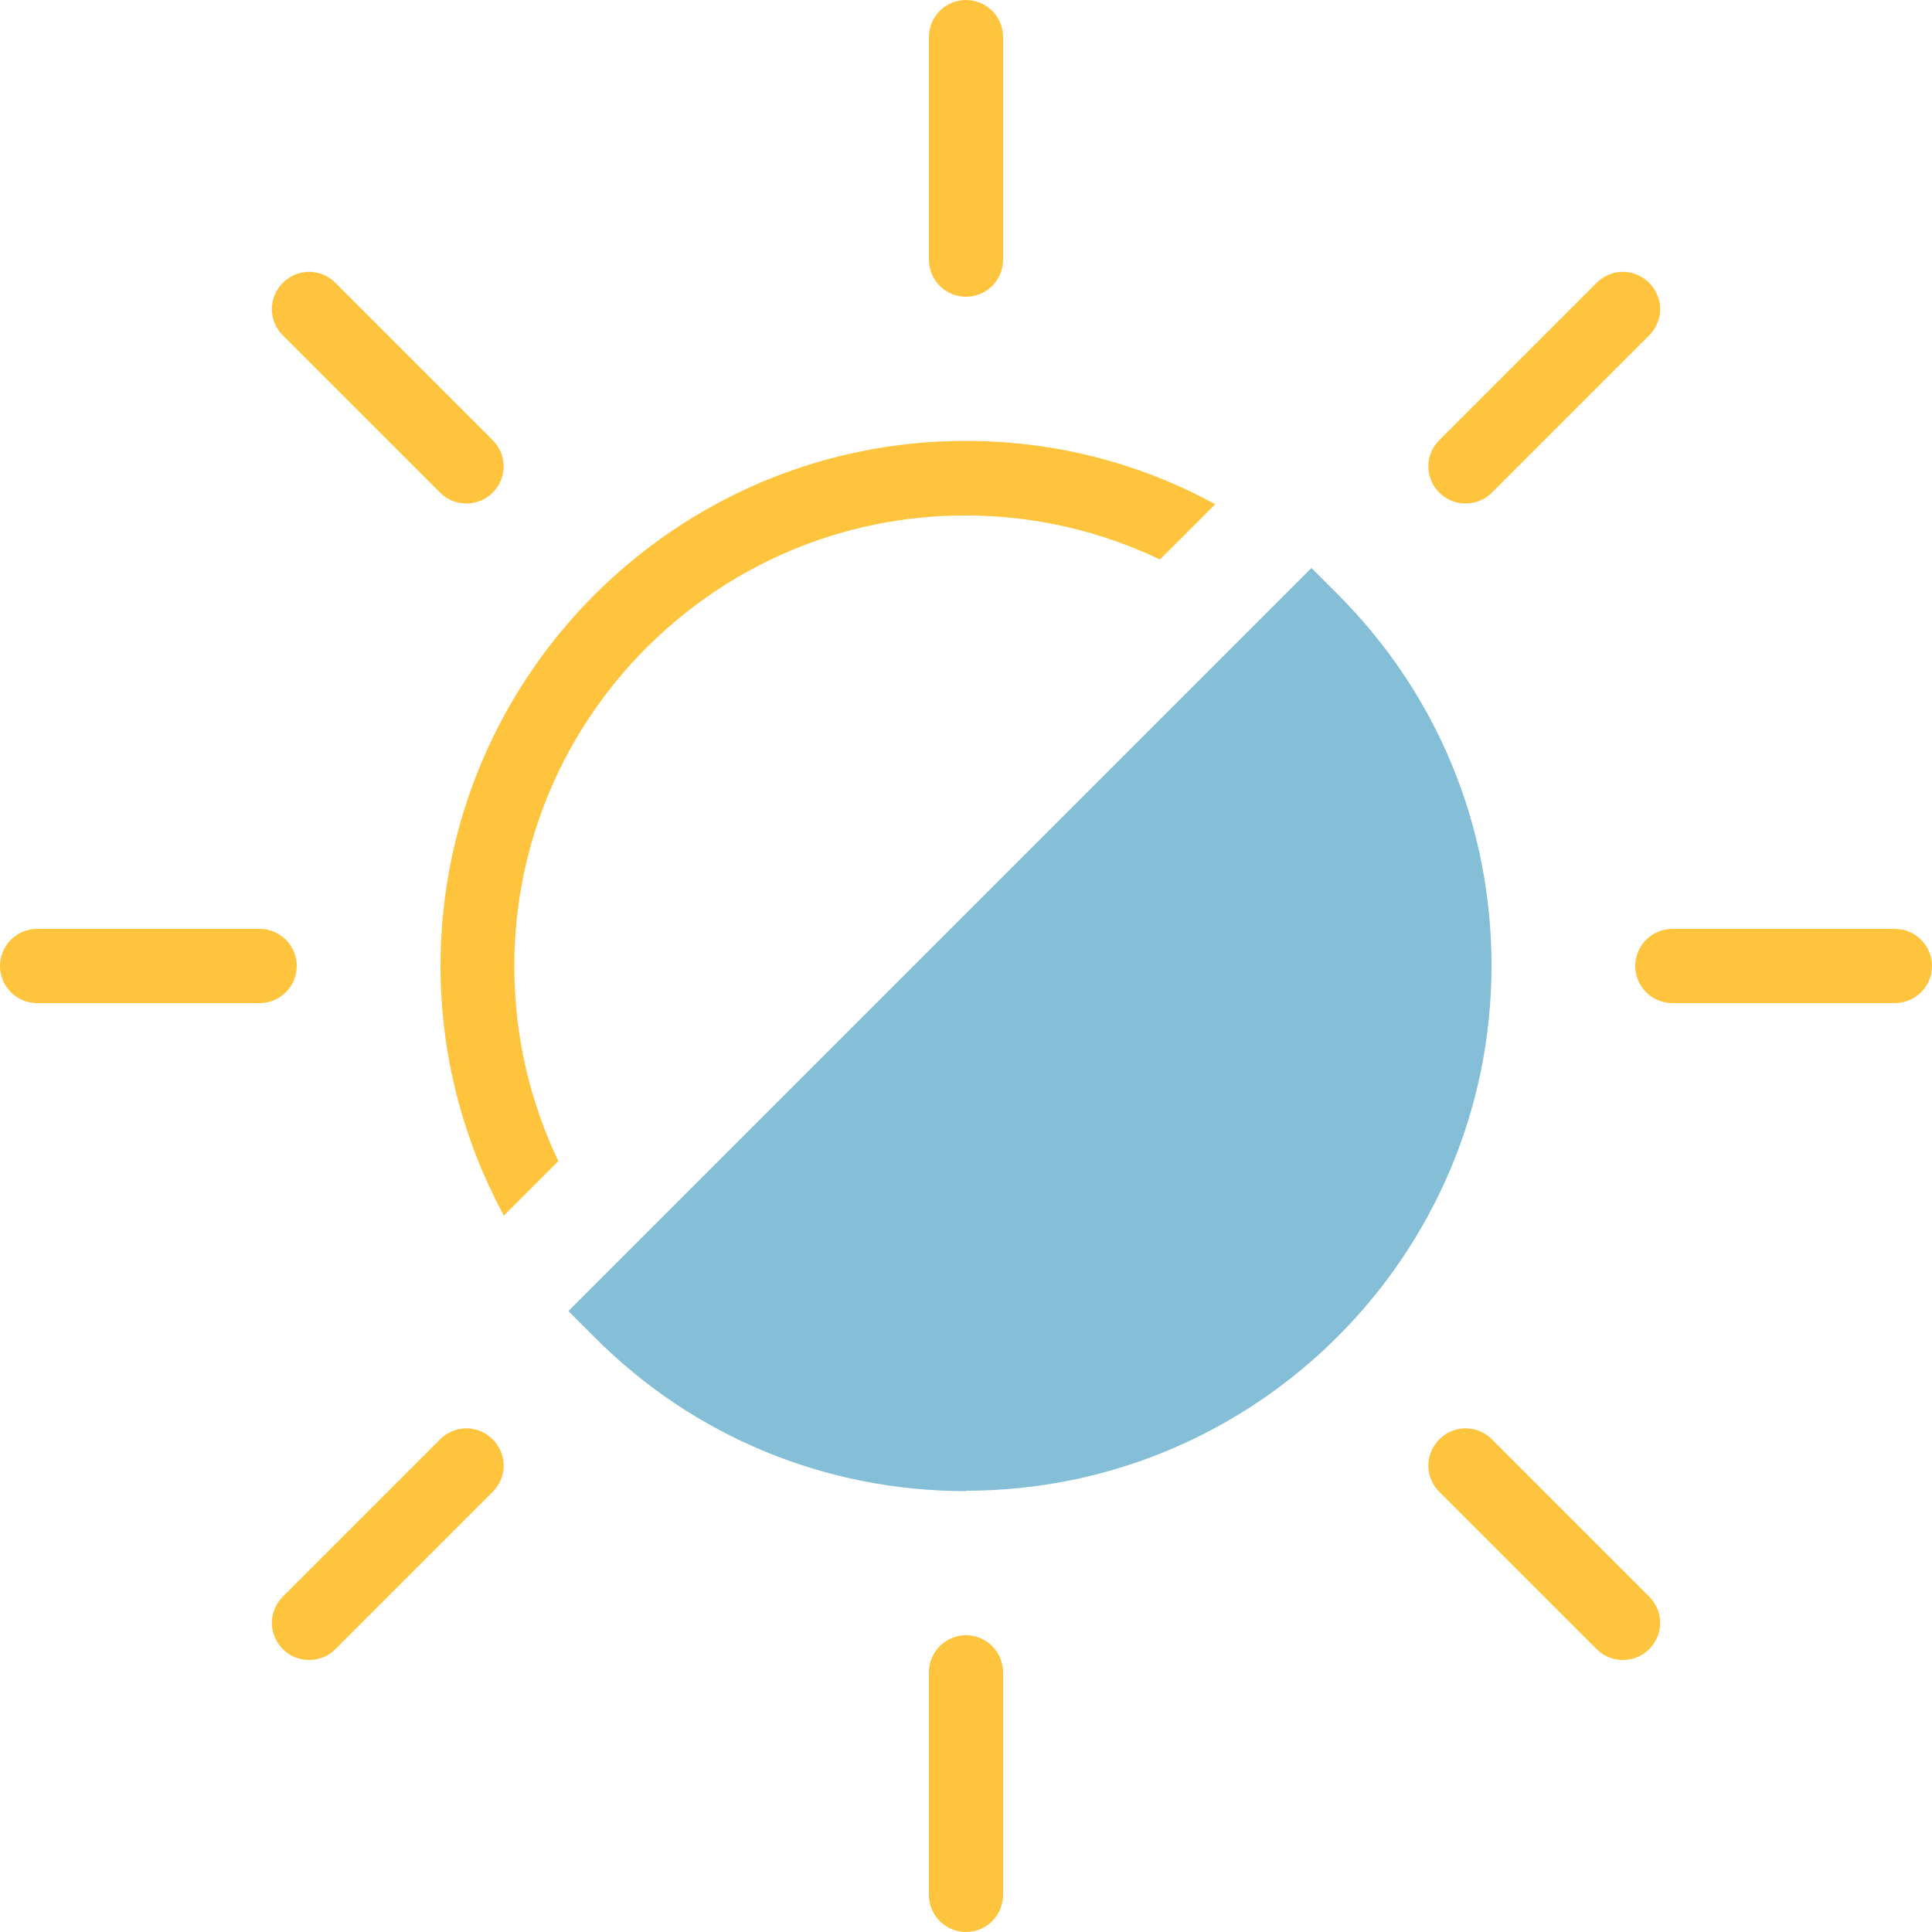 <svg width="50" height="50" viewBox="0 0 50 50" fill="none" xmlns="http://www.w3.org/2000/svg">
<path d="M25 7.68C24.47 7.68 24.04 7.25 24.04 6.72V0.96C24.04 0.43 24.47 0 25 0C25.53 0 25.96 0.43 25.96 0.96V6.72C25.96 7.25 25.53 7.68 25 7.68Z" fill="#FFC43E"/>
<path d="M25 50C24.47 50 24.04 49.57 24.04 49.04V43.28C24.04 42.75 24.47 42.32 25 42.32C25.53 42.32 25.96 42.75 25.96 43.28V49.04C25.96 49.57 25.53 50 25 50Z" fill="#FFC43E"/>
<path d="M12.07 13.03C11.82 13.03 11.58 12.94 11.39 12.75L7.32 8.68C6.94 8.3 6.94 7.7 7.32 7.32C7.7 6.94 8.3 6.94 8.68 7.32L12.75 11.39C13.13 11.77 13.13 12.37 12.75 12.75C12.56 12.94 12.32 13.03 12.07 13.03Z" fill="#FFC43E"/>
<path d="M42 42.96C41.75 42.96 41.51 42.87 41.32 42.68L37.25 38.61C36.87 38.23 36.87 37.63 37.25 37.25C37.63 36.87 38.23 36.87 38.61 37.25L42.68 41.32C43.06 41.7 43.06 42.3 42.68 42.68C42.49 42.87 42.25 42.96 42 42.96Z" fill="#FFC43E"/>
<path d="M6.72 25.96H0.96C0.43 25.96 0 25.53 0 25C0 24.47 0.43 24.04 0.96 24.04H6.72C7.25 24.04 7.68 24.47 7.68 25C7.68 25.53 7.25 25.96 6.72 25.96Z" fill="#FFC43E"/>
<path d="M49.04 25.96H43.28C42.75 25.96 42.32 25.53 42.32 25C42.32 24.47 42.75 24.04 43.28 24.04H49.04C49.57 24.04 50 24.47 50 25C50 25.53 49.57 25.96 49.04 25.96Z" fill="#FFC43E"/>
<path d="M8 42.96C7.75 42.96 7.51 42.87 7.32 42.68C6.94 42.3 6.94 41.7 7.32 41.32L11.39 37.25C11.77 36.87 12.37 36.87 12.75 37.25C13.13 37.63 13.13 38.23 12.75 38.61L8.68 42.68C8.49 42.87 8.25 42.96 8 42.96Z" fill="#FFC43E"/>
<path d="M37.93 13.03C37.68 13.03 37.44 12.94 37.25 12.75C36.87 12.37 36.87 11.77 37.25 11.39L41.32 7.32C41.7 6.94 42.3 6.94 42.68 7.32C43.06 7.7 43.06 8.3 42.68 8.68L38.61 12.75C38.42 12.94 38.18 13.03 37.93 13.03Z" fill="#FFC43E"/>
<path d="M25 38.59C21.37 38.59 17.95 37.18 15.39 34.61L14.71 33.93L33.94 14.7L34.62 15.38C37.19 17.95 38.6 21.36 38.6 24.99C38.6 32.49 32.5 38.58 25 38.58V38.59Z" fill="#85BFD7"/>
<path d="M13.04 31.46C12 29.54 11.4 27.33 11.4 25C11.4 17.5 17.5 11.41 24.99 11.41C27.33 11.41 29.53 12 31.45 13.05L30.02 14.48C28.49 13.75 26.79 13.34 24.98 13.34C18.54 13.34 13.31 18.58 13.31 25.01C13.31 26.81 13.72 28.52 14.45 30.05L13.02 31.48L13.04 31.46Z" fill="#FFC43E"/>
</svg>
